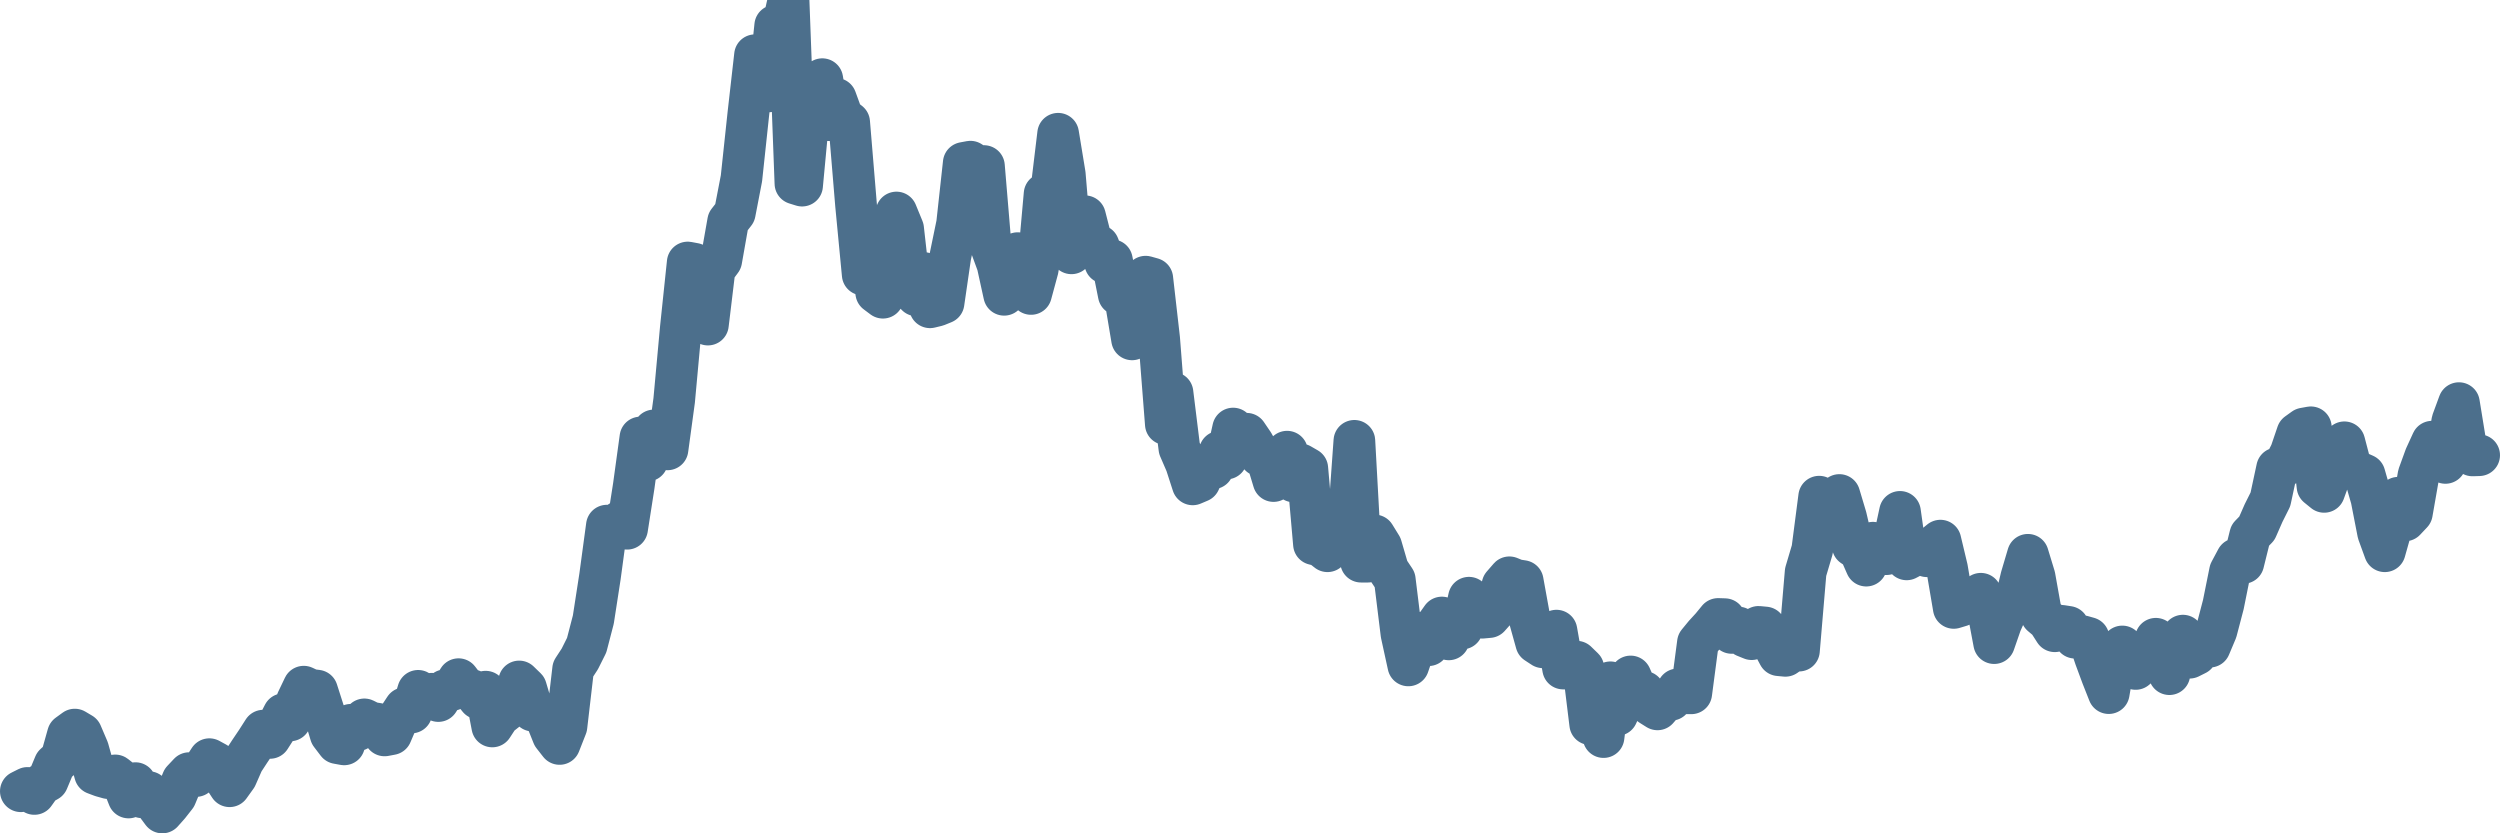 <svg width="120px" height="40px" viewBox="0 0 120 40" xmlns="http://www.w3.org/2000/svg"><path stroke="#4C6F8C" stroke-width="2" fill="none" stroke-linecap="round" stroke-linejoin="round" d="M1.00,37.98 L1.32,37.82 L1.65,38.11 L1.97,37.66 L2.29,37.48 L2.62,36.69 L2.94,36.40 L3.26,35.26 L3.59,35.02 L3.91,35.21 L4.23,35.96 L4.56,37.14 L4.88,37.26 L5.20,37.35 L5.53,37.22 L5.85,37.47 L6.17,38.28 L6.50,37.59 L6.82,38.27 L7.14,38.02 L7.47,38.57 L7.79,39.00 L8.11,38.64 L8.44,38.22 L8.76,37.45 L9.08,37.11 L9.41,37.25 L9.73,36.93 L10.05,36.44 L10.38,36.62 L10.70,37.25 L11.02,37.74 L11.35,37.28 L11.67,36.55 L11.99,36.06 L12.32,35.57 L12.64,35.07 L12.96,35.42 L13.28,34.92 L13.61,34.28 L13.93,34.58 L14.25,33.65 L14.58,32.96 L14.90,33.11 L15.22,33.15 L15.55,34.18 L15.87,35.25 L16.19,35.67 L16.52,35.73 L16.84,34.79 L17.16,35.05 L17.49,34.53 L17.81,34.69 L18.13,34.74 L18.46,35.30 L18.78,35.24 L19.10,34.49 L19.43,33.99 L19.75,34.20 L20.07,33.16 L20.40,33.37 L20.72,33.30 L21.04,33.65 L21.37,33.13 L21.69,33.12 L22.01,32.60 L22.34,33.03 L22.66,33.13 L22.98,33.53 L23.31,33.20 L23.63,34.87 L23.95,34.38 L24.28,34.12 L24.60,33.74 L24.92,32.71 L25.25,33.03 L25.57,34.11 L25.89,34.19 L26.22,34.50 L26.54,35.30 L26.86,35.71 L27.19,34.87 L27.51,32.12 L27.83,31.63 L28.16,30.97 L28.48,29.74 L28.80,27.67 L29.13,25.23 L29.45,25.33 L29.77,25.03 L30.10,25.38 L30.42,23.33 L30.74,21.00 L31.07,22.11 L31.39,20.66 L31.71,21.08 L32.04,21.57 L32.36,19.22 L32.68,15.74 L33.01,12.60 L33.33,12.66 L33.65,14.65 L33.98,15.58 L34.30,12.93 L34.62,12.50 L34.95,10.63 L35.27,10.22 L35.59,8.56 L35.92,5.47 L36.24,2.65 L36.56,3.12 L36.88,4.39 L37.21,1.23 L37.53,1.42 L37.85,0 L38.18,8.81 L38.50,8.91 L38.82,5.50 L39.15,4.25 L39.47,3.80 L39.79,5.77 L40.12,4.74 L40.44,5.62 L40.76,5.87 L41.09,9.84 L41.41,13.18 L41.73,12.17 L42.06,14.05 L42.38,14.29 L42.70,11.67 L43.03,10.20 L43.35,10.98 L43.67,13.83 L44.00,14.18 L44.32,13.10 L44.64,14.75 L44.97,14.67 L45.29,14.54 L45.61,12.34 L45.94,10.74 L46.26,7.82 L46.58,7.76 L46.91,7.98 L47.23,7.97 L47.55,11.79 L47.88,12.69 L48.20,14.15 L48.52,12.55 L48.85,12.15 L49.17,12.98 L49.49,14.11 L49.82,12.89 L50.14,9.31 L50.46,9.16 L50.79,6.42 L51.11,8.37 L51.43,12.16 L51.76,11.77 L52.08,10.38 L52.40,11.63 L52.73,11.79 L53.05,12.62 L53.37,12.49 L53.70,14.14 L54.02,14.38 L54.34,16.29 L54.67,15.35 L54.99,13.28 L55.31,13.37 L55.64,16.26 L55.96,20.36 L56.28,18.85 L56.61,21.52 L56.93,22.26 L57.25,23.25 L57.58,23.11 L57.90,22.42 L58.22,22.48 L58.55,21.68 L58.87,22.01 L59.19,20.57 L59.52,21.37 L59.84,20.82 L60.16,21.29 L60.48,21.87 L60.81,22.03 L61.13,23.09 L61.45,22.13 L61.78,21.68 L62.10,23.11 L62.42,22.29 L62.75,22.48 L63.07,26.12 L63.39,26.20 L63.72,26.46 L64.04,26.03 L64.36,25.99 L64.69,25.61 L65.01,21.16 L65.33,26.96 L65.66,26.96 L65.98,25.70 L66.30,26.22 L66.63,27.35 L66.95,27.83 L67.27,30.43 L67.60,31.94 L67.92,31.00 L68.24,30.37 L68.57,30.97 L68.89,30.09 L69.21,29.64 L69.54,30.69 L69.86,29.90 L70.18,30.17 L70.51,28.69 L70.83,29.36 L71.15,29.65 L71.48,29.62 L71.80,29.26 L72.12,28.09 L72.45,27.71 L72.77,27.84 L73.09,27.89 L73.42,29.71 L73.74,30.86 L74.06,31.07 L74.39,31.11 L74.71,30.27 L75.03,32.09 L75.36,32.10 L75.68,31.76 L76.00,32.07 L76.33,34.76 L76.65,34.26 L76.97,35.38 L77.30,32.75 L77.62,34.32 L77.94,33.63 L78.27,32.47 L78.59,33.20 L78.91,33.21 L79.24,33.85 L79.56,34.05 L79.88,33.68 L80.21,33.59 L80.53,33.09 L80.85,33.28 L81.18,33.28 L81.50,30.85 L81.82,30.46 L82.15,30.10 L82.47,29.71 L82.79,29.72 L83.12,30.38 L83.44,30.12 L83.76,30.55 L84.08,30.68 L84.41,30.09 L84.73,30.12 L85.05,30.83 L85.38,31.45 L85.70,31.48 L86.02,31.25 L86.35,31.23 L86.67,27.46 L86.99,26.38 L87.32,23.84 L87.64,25.03 L87.96,24.51 L88.29,23.76 L88.61,24.83 L88.93,26.20 L89.26,26.42 L89.58,27.15 L89.90,26.05 L90.23,26.60 L90.55,26.60 L90.87,26.10 L91.20,24.57 L91.52,26.85 L91.84,26.68 L92.17,26.57 L92.49,26.70 L92.81,26.22 L93.14,25.95 L93.46,27.29 L93.78,29.18 L94.11,29.08 L94.43,28.86 L94.75,28.76 L95.08,28.50 L95.40,29.17 L95.72,30.87 L96.05,29.92 L96.37,29.20 L96.69,29.10 L97.02,27.71 L97.34,26.63 L97.66,27.68 L97.99,29.53 L98.31,29.80 L98.63,30.30 L98.96,30.04 L99.28,30.09 L99.60,30.61 L99.93,30.53 L100.25,30.62 L100.57,31.57 L100.90,32.46 L101.22,33.27 L101.54,31.40 L101.87,31.03 L102.19,31.56 L102.51,32.11 L102.84,31.80 L103.16,31.41 L103.48,30.66 L103.81,31.30 L104.13,32.36 L104.45,30.84 L104.78,30.51 L105.10,31.57 L105.42,31.41 L105.75,30.89 L106.07,31.04 L106.39,30.28 L106.72,29.02 L107.04,27.43 L107.36,26.83 L107.68,27.02 L108.01,25.69 L108.33,25.36 L108.65,24.63 L108.98,23.97 L109.30,22.48 L109.62,22.39 L109.95,21.74 L110.27,20.80 L110.59,20.57 L110.92,20.51 L111.24,23.35 L111.56,23.61 L111.89,22.70 L112.21,22.18 L112.53,21.23 L112.86,22.49 L113.18,22.65 L113.50,22.79 L113.83,23.94 L114.15,25.58 L114.47,26.46 L114.80,25.29 L115.12,23.89 L115.44,24.98 L115.77,24.63 L116.09,22.80 L116.41,21.92 L116.74,21.20 L117.06,21.33 L117.38,22.22 L117.71,20.22 L118.03,19.35 L118.35,21.32 L118.68,21.86 L119.00,21.85"></path></svg>